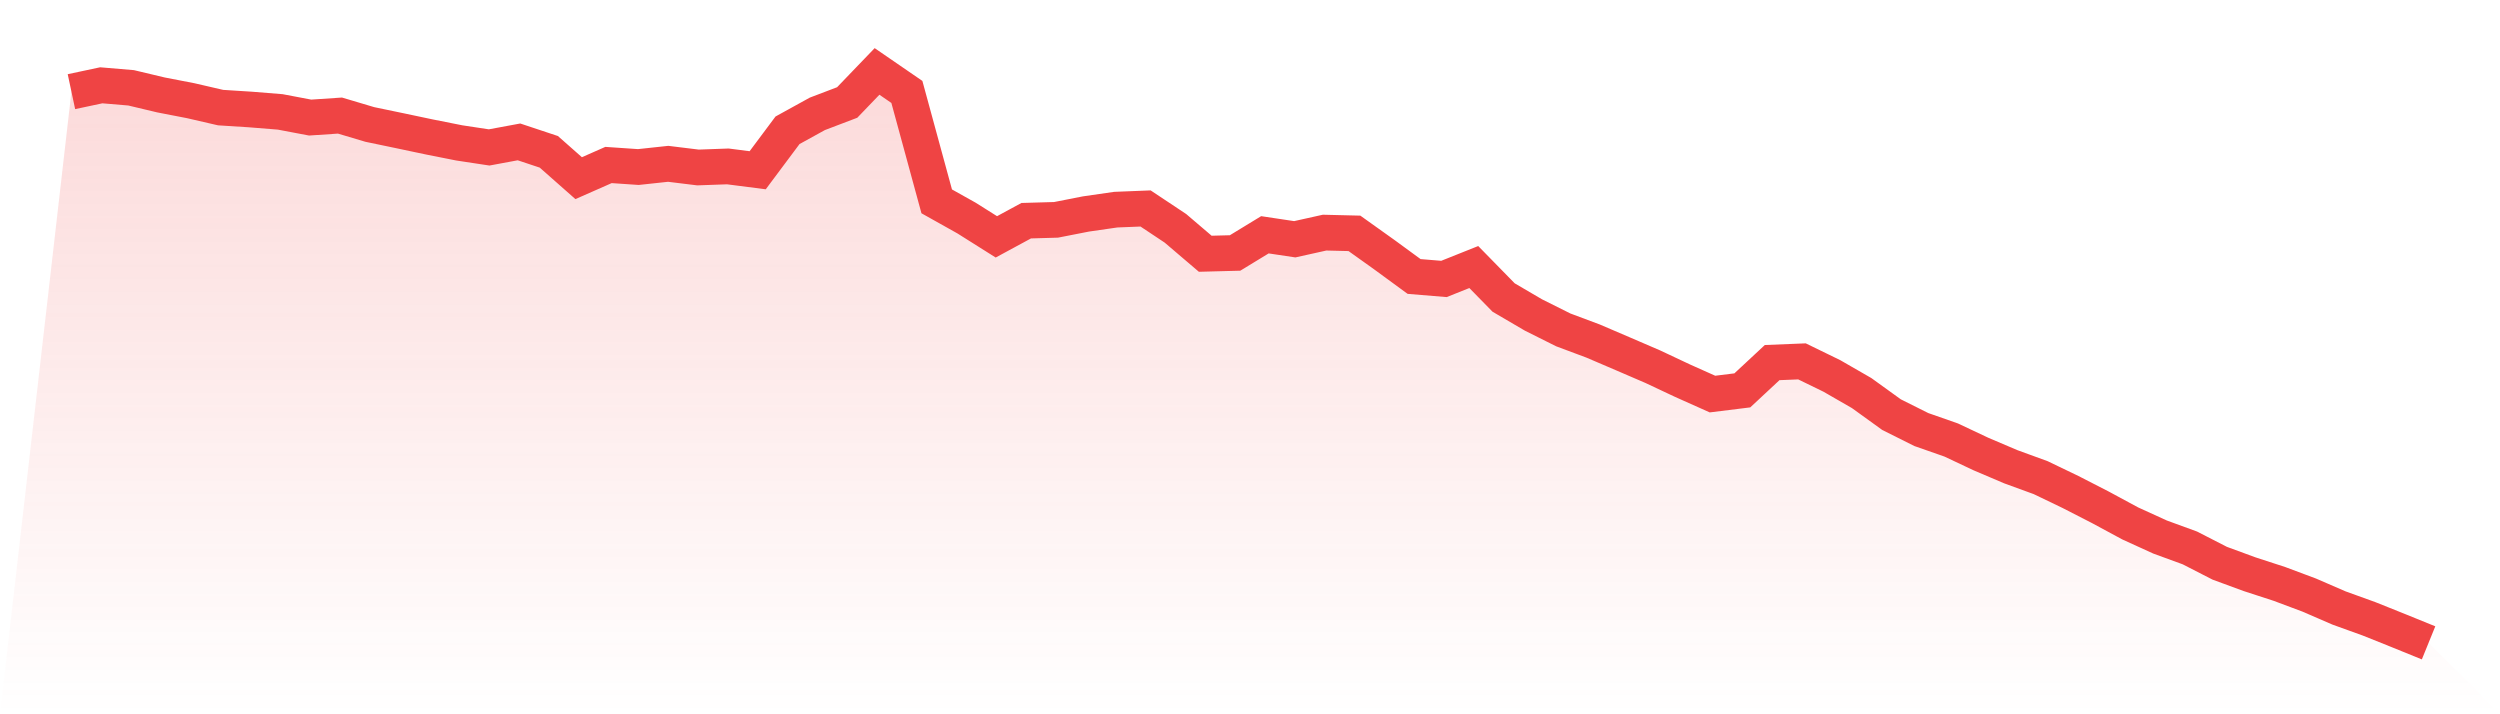 <svg viewBox="0 0 140 40" xmlns="http://www.w3.org/2000/svg">
<defs>
<linearGradient id="gradient" x1="0" x2="0" y1="0" y2="1">
<stop offset="0%" stop-color="#ef4444" stop-opacity="0.2"/>
<stop offset="100%" stop-color="#ef4444" stop-opacity="0"/>
</linearGradient>
</defs>
<path d="M4,5.133 L4,5.133 L5.671,4.777 L7.342,4.918 L9.013,5.316 L10.684,5.64 L12.354,6.026 L14.025,6.132 L15.696,6.267 L17.367,6.584 L19.038,6.472 L20.709,6.97 L22.38,7.318 L24.051,7.671 L25.722,8.003 L27.392,8.256 L29.063,7.946 L30.734,8.502 L32.405,9.977 L34.076,9.24 L35.747,9.354 L37.418,9.174 L39.089,9.379 L40.759,9.319 L42.43,9.534 L44.101,7.296 L45.772,6.375 L47.443,5.739 L49.114,4 L50.785,5.148 L52.456,11.276 L54.127,12.212 L55.797,13.264 L57.468,12.359 L59.139,12.311 L60.81,11.983 L62.481,11.741 L64.152,11.674 L65.823,12.785 L67.494,14.21 L69.165,14.166 L70.835,13.148 L72.506,13.399 L74.177,13.027 L75.848,13.068 L77.519,14.26 L79.19,15.483 L80.861,15.621 L82.532,14.954 L84.203,16.661 L85.873,17.639 L87.544,18.474 L89.215,19.099 L90.886,19.815 L92.557,20.535 L94.228,21.321 L95.899,22.068 L97.57,21.861 L99.24,20.305 L100.911,20.237 L102.582,21.051 L104.253,22.013 L105.924,23.219 L107.595,24.055 L109.266,24.64 L110.937,25.428 L112.608,26.139 L114.278,26.748 L115.949,27.552 L117.62,28.409 L119.291,29.311 L120.962,30.073 L122.633,30.684 L124.304,31.541 L125.975,32.155 L127.646,32.699 L129.316,33.324 L130.987,34.048 L132.658,34.651 L134.329,35.321 L136,36 L140,40 L0,40 z" fill="url(#gradient)"/>
<path d="M4,5.133 L4,5.133 L5.671,4.777 L7.342,4.918 L9.013,5.316 L10.684,5.64 L12.354,6.026 L14.025,6.132 L15.696,6.267 L17.367,6.584 L19.038,6.472 L20.709,6.97 L22.38,7.318 L24.051,7.671 L25.722,8.003 L27.392,8.256 L29.063,7.946 L30.734,8.502 L32.405,9.977 L34.076,9.24 L35.747,9.354 L37.418,9.174 L39.089,9.379 L40.759,9.319 L42.43,9.534 L44.101,7.296 L45.772,6.375 L47.443,5.739 L49.114,4 L50.785,5.148 L52.456,11.276 L54.127,12.212 L55.797,13.264 L57.468,12.359 L59.139,12.311 L60.81,11.983 L62.481,11.741 L64.152,11.674 L65.823,12.785 L67.494,14.21 L69.165,14.166 L70.835,13.148 L72.506,13.399 L74.177,13.027 L75.848,13.068 L77.519,14.26 L79.19,15.483 L80.861,15.621 L82.532,14.954 L84.203,16.661 L85.873,17.639 L87.544,18.474 L89.215,19.099 L90.886,19.815 L92.557,20.535 L94.228,21.321 L95.899,22.068 L97.57,21.861 L99.24,20.305 L100.911,20.237 L102.582,21.051 L104.253,22.013 L105.924,23.219 L107.595,24.055 L109.266,24.64 L110.937,25.428 L112.608,26.139 L114.278,26.748 L115.949,27.552 L117.62,28.409 L119.291,29.311 L120.962,30.073 L122.633,30.684 L124.304,31.541 L125.975,32.155 L127.646,32.699 L129.316,33.324 L130.987,34.048 L132.658,34.651 L134.329,35.321 L136,36" fill="none" stroke="#ef4444" stroke-width="2"/>
</svg>